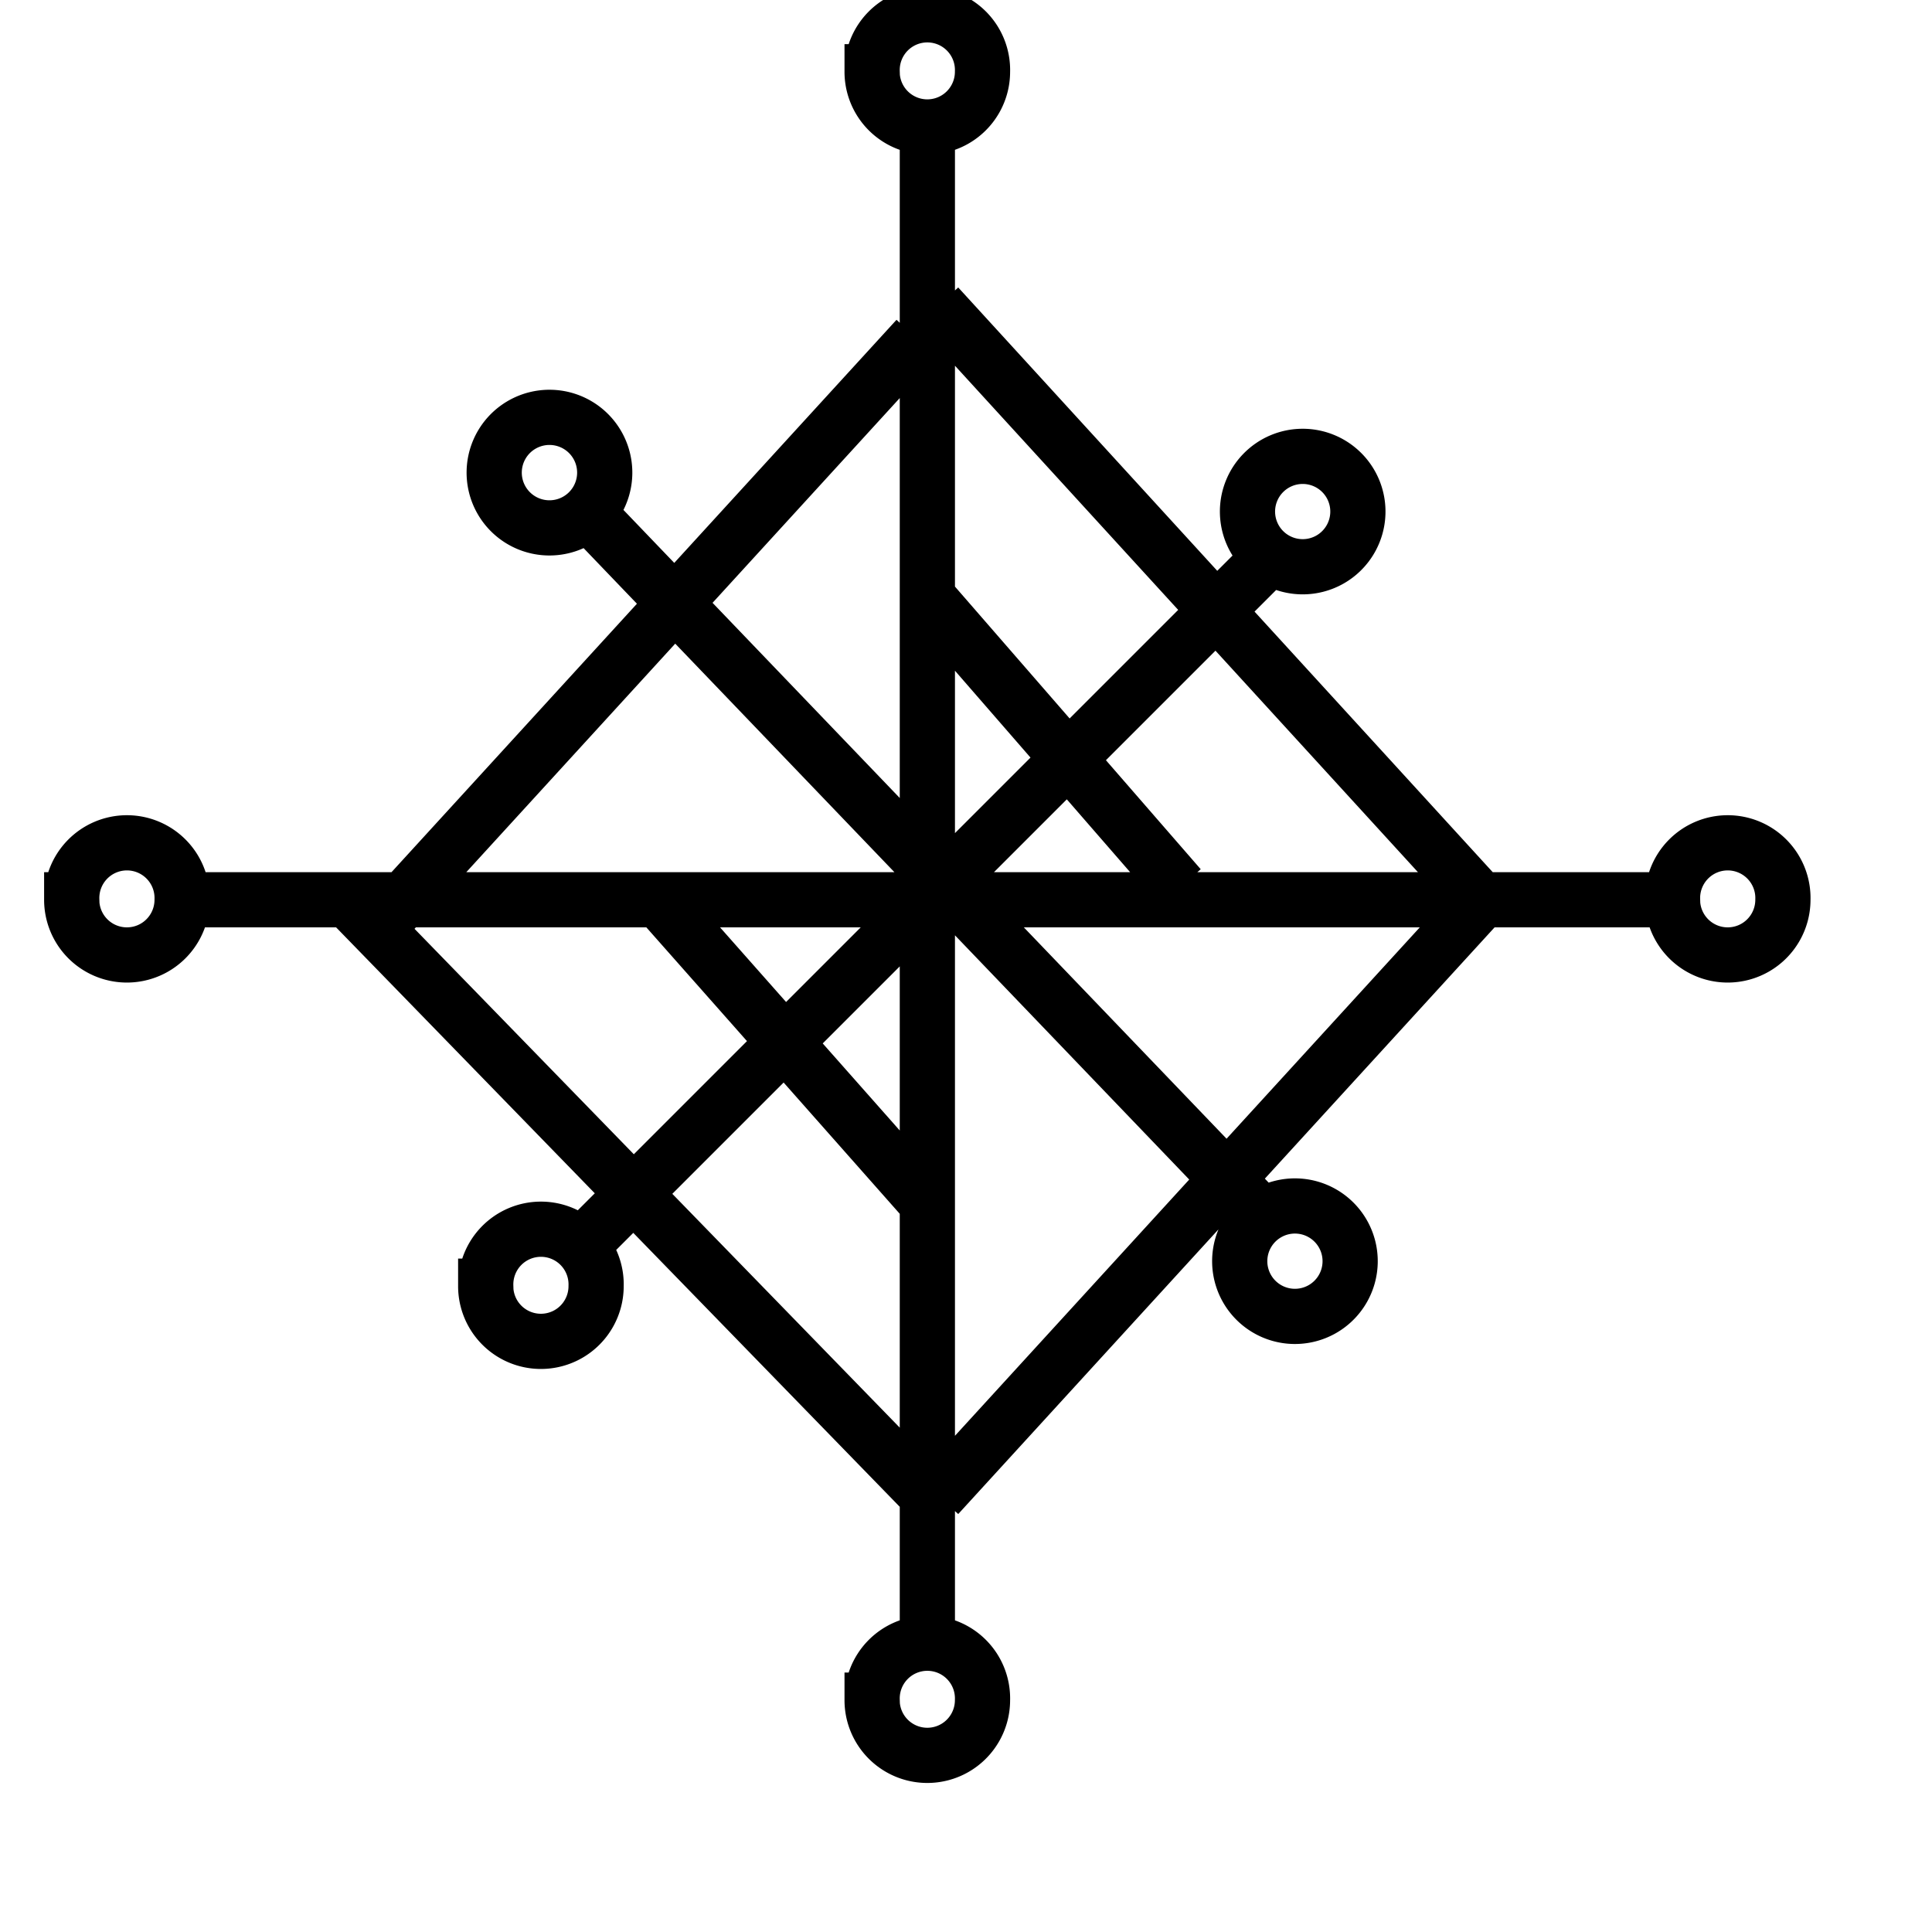 <svg class="x-el x-el-svg c1-1 c1-2 c1-1c c1-1d c1-1e c1-1f c1-b c1-c c1-d c1-1g c1-1h c1-1i c1-1j c1-e c1-f c1-g" data-ux="SVG" dataaids="SEASONAL_WINTER_LEFT_ICON_RENDERED" viewBox=" 0 0 35 35"><g fill="none" fill-rule="evenodd" stroke="currentColor"><path d="M16.724 10.726l4.651 5.349M12.03 16.408L16.8 21.8M16.8 1.8v28M30.8 16.3h-28M15.8 1.3a1 1 0 1 1 1.999 0 1 1 0 0 1-2 0zM30.3 16.3a1 1 0 1 1 1.999 0 1 1 0 0 1-2 0zM1.3 16.3a1 1 0 1 1 1.999 0 1 1 0 0 1-2 0zM15.8 30.8a1 1 0 1 1 1.999 0 1 1 0 0 1-2 0zM23.05 10.05l-12.5 12.5M22.6 9.3a1 1 0 1 1 1.999-.002A1 1 0 0 1 22.6 9.3zM8.8 23.3a1 1 0 1 1 1.999 0 1 1 0 0 1-2 0zM16.99 5.545l10.02 10.961M17 27.3l-10.7-11M27.01 16.131l-10.02 10.96M6.59 17.091l10.02-10.96M22.925 22.086L10.688 9.328M22.459 22.826a1 1 0 1 0 2 .043 1 1 0 0 0-2-.043zM8.953 8.542a1.001 1.001 0 1 0 2.002.04 1.001 1.001 0 0 0-2.002-.04z"></path></g></svg>